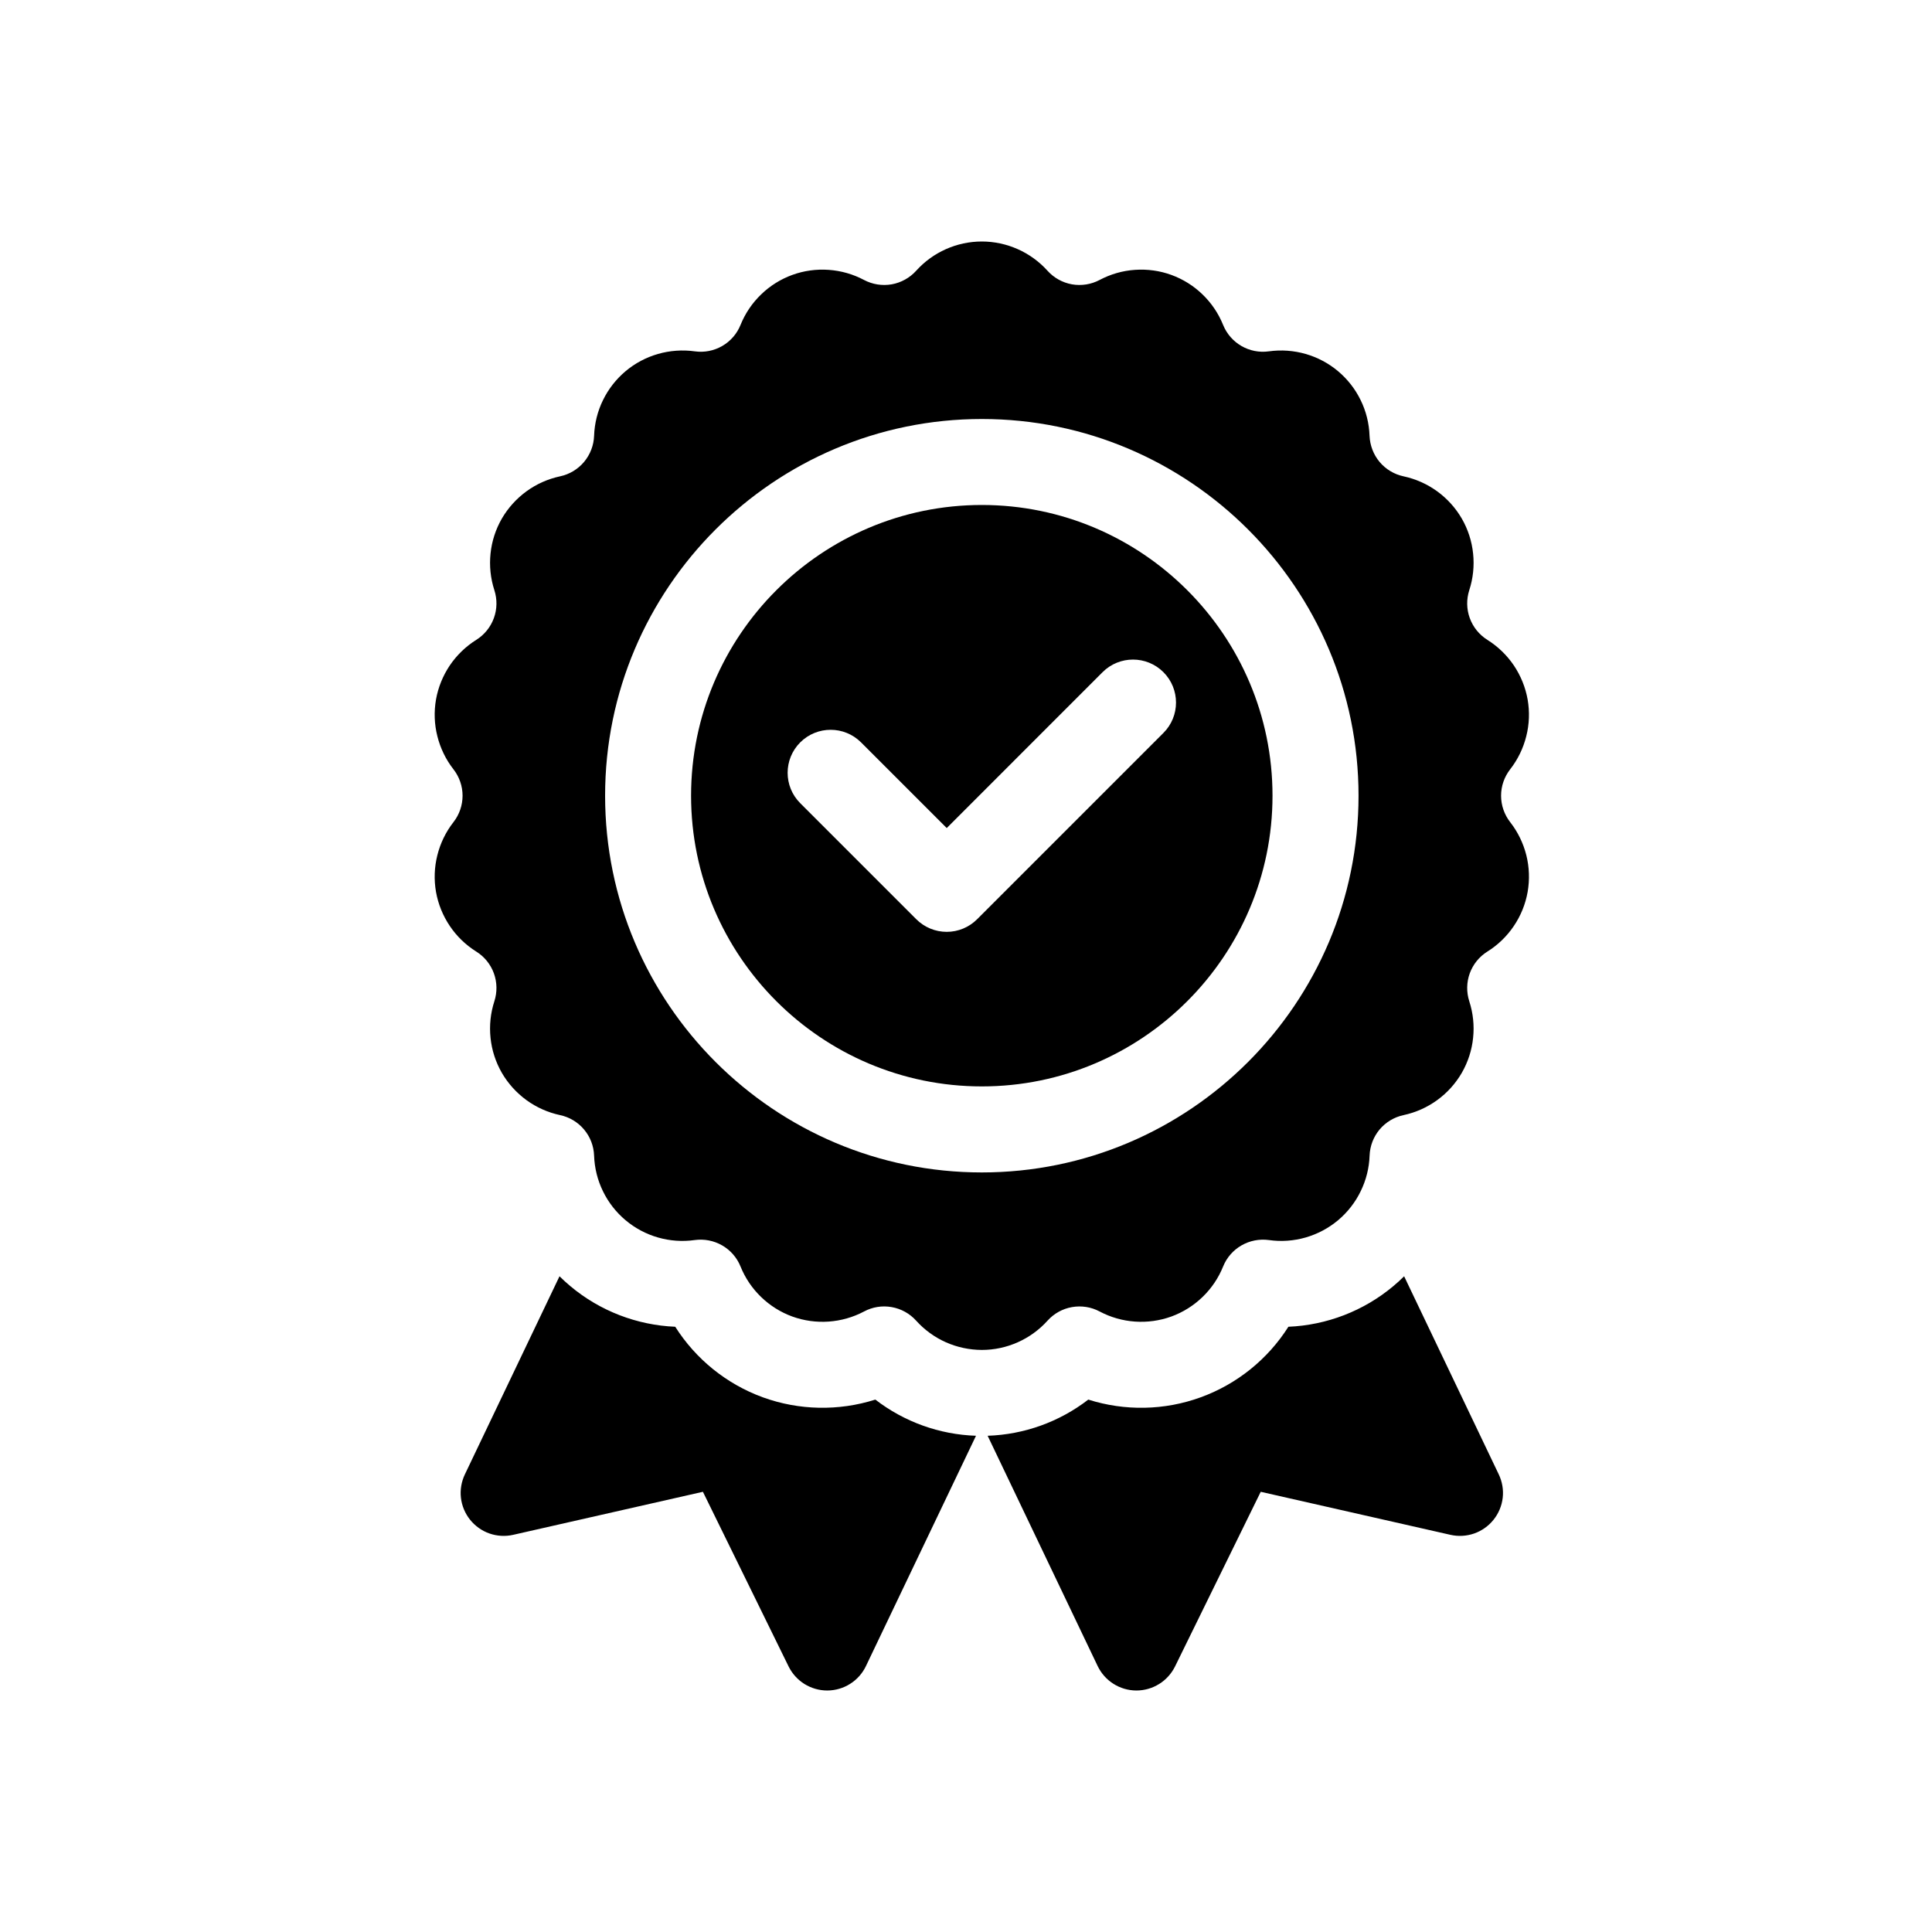<svg width="40" height="40" viewBox="0 0 40 40" fill="none" xmlns="http://www.w3.org/2000/svg">
<path d="M18.123 28.977C17.363 29.218 16.544 29.202 15.794 28.93C15.04 28.655 14.404 28.138 13.98 27.469C13.188 27.436 12.422 27.143 11.808 26.628C11.73 26.563 11.656 26.495 11.584 26.424L9.625 30.525C9.553 30.676 9.524 30.844 9.543 31.01C9.562 31.176 9.628 31.334 9.732 31.464C9.837 31.595 9.976 31.694 10.133 31.749C10.291 31.804 10.461 31.814 10.625 31.777L14.553 30.886L16.327 34.502C16.401 34.651 16.514 34.777 16.655 34.865C16.797 34.953 16.96 35 17.126 35H17.131C17.298 34.999 17.462 34.951 17.603 34.861C17.744 34.772 17.857 34.644 17.929 34.493L20.207 29.726C19.451 29.701 18.722 29.439 18.123 28.977ZM28.847 26.628C28.233 27.143 27.466 27.436 26.675 27.469C26.251 28.138 25.614 28.655 24.861 28.929C24.107 29.204 23.287 29.217 22.532 28.977C21.933 29.439 21.204 29.701 20.448 29.726L22.726 34.494C22.798 34.644 22.911 34.772 23.052 34.861C23.193 34.951 23.357 34.999 23.524 35H23.529C23.695 35 23.858 34.953 23.999 34.865C24.141 34.777 24.254 34.651 24.328 34.502L26.102 30.886L30.03 31.777C30.194 31.814 30.364 31.804 30.522 31.749C30.679 31.694 30.818 31.595 30.923 31.464C31.027 31.334 31.093 31.176 31.112 31.01C31.131 30.844 31.102 30.676 31.03 30.525L29.071 26.424C28.999 26.495 28.925 26.563 28.847 26.628ZM31.267 15.927C31.425 15.724 31.538 15.491 31.6 15.242C31.663 14.994 31.672 14.735 31.628 14.482C31.583 14.229 31.485 13.989 31.342 13.776C31.198 13.564 31.012 13.384 30.795 13.248C30.626 13.142 30.498 12.984 30.43 12.797C30.362 12.611 30.359 12.407 30.42 12.218C30.499 11.974 30.526 11.716 30.499 11.461C30.473 11.206 30.393 10.959 30.265 10.737C30.136 10.515 29.962 10.322 29.755 10.172C29.547 10.021 29.311 9.916 29.06 9.862C28.866 9.821 28.691 9.716 28.563 9.564C28.436 9.412 28.363 9.221 28.355 9.023C28.346 8.767 28.284 8.515 28.171 8.285C28.059 8.054 27.899 7.85 27.703 7.685C27.307 7.352 26.785 7.203 26.271 7.274C25.867 7.331 25.476 7.105 25.323 6.727C25.227 6.489 25.082 6.274 24.897 6.096C24.713 5.917 24.493 5.78 24.252 5.692C24.011 5.604 23.754 5.569 23.498 5.587C23.242 5.604 22.993 5.676 22.767 5.796C22.591 5.889 22.39 5.921 22.194 5.887C21.999 5.852 21.82 5.753 21.688 5.606C21.341 5.221 20.845 5 20.328 5C19.81 5 19.314 5.221 18.968 5.606C18.835 5.753 18.656 5.852 18.461 5.887C18.265 5.921 18.064 5.889 17.888 5.796C17.662 5.676 17.413 5.605 17.157 5.587C16.901 5.569 16.644 5.604 16.403 5.692C16.162 5.78 15.942 5.917 15.758 6.096C15.573 6.274 15.428 6.489 15.332 6.727C15.258 6.911 15.124 7.065 14.952 7.164C14.78 7.263 14.58 7.302 14.384 7.274C13.87 7.203 13.348 7.352 12.952 7.685C12.756 7.85 12.596 8.054 12.484 8.285C12.371 8.515 12.309 8.767 12.3 9.023C12.293 9.221 12.219 9.412 12.092 9.564C11.964 9.716 11.789 9.821 11.595 9.862C11.344 9.916 11.107 10.021 10.9 10.172C10.693 10.323 10.519 10.515 10.39 10.737C10.262 10.959 10.182 11.206 10.156 11.461C10.129 11.716 10.156 11.974 10.235 12.218C10.296 12.407 10.293 12.611 10.225 12.797C10.157 12.984 10.029 13.142 9.86 13.248C9.643 13.384 9.457 13.564 9.313 13.776C9.17 13.989 9.072 14.229 9.027 14.482C8.983 14.735 8.992 14.994 9.055 15.242C9.117 15.491 9.23 15.725 9.388 15.927C9.51 16.083 9.577 16.276 9.577 16.474C9.577 16.673 9.51 16.866 9.388 17.022C9.23 17.224 9.117 17.457 9.055 17.706C8.992 17.955 8.983 18.214 9.027 18.467C9.072 18.719 9.17 18.96 9.313 19.172C9.456 19.385 9.643 19.565 9.86 19.701C10.029 19.806 10.157 19.965 10.225 20.151C10.293 20.338 10.296 20.542 10.235 20.731C10.156 20.975 10.129 21.233 10.156 21.488C10.182 21.743 10.262 21.989 10.39 22.212C10.519 22.434 10.693 22.626 10.9 22.777C11.108 22.928 11.344 23.033 11.595 23.087C11.79 23.128 11.964 23.233 12.092 23.385C12.22 23.537 12.293 23.727 12.3 23.926C12.309 24.182 12.371 24.434 12.484 24.664C12.596 24.895 12.756 25.099 12.952 25.264C13.149 25.429 13.378 25.551 13.624 25.621C13.871 25.692 14.13 25.71 14.383 25.674C14.58 25.647 14.78 25.686 14.952 25.785C15.124 25.884 15.258 26.038 15.332 26.222C15.428 26.46 15.573 26.675 15.758 26.853C15.942 27.031 16.162 27.169 16.403 27.257C16.644 27.344 16.901 27.38 17.157 27.362C17.413 27.344 17.662 27.273 17.889 27.153C18.064 27.059 18.265 27.027 18.461 27.062C18.656 27.096 18.835 27.195 18.968 27.343C19.139 27.533 19.349 27.686 19.583 27.79C19.817 27.894 20.071 27.948 20.328 27.949C20.845 27.949 21.341 27.728 21.688 27.343C21.821 27.195 21.999 27.096 22.195 27.062C22.39 27.028 22.591 27.059 22.767 27.153C22.993 27.273 23.242 27.344 23.498 27.362C23.754 27.38 24.011 27.344 24.252 27.257C24.493 27.169 24.713 27.031 24.897 26.853C25.082 26.675 25.227 26.46 25.323 26.222C25.397 26.038 25.531 25.884 25.703 25.785C25.875 25.686 26.075 25.647 26.272 25.674C26.526 25.71 26.784 25.692 27.031 25.621C27.277 25.55 27.506 25.429 27.703 25.264C27.899 25.099 28.059 24.895 28.171 24.664C28.284 24.434 28.347 24.182 28.356 23.926C28.363 23.727 28.436 23.537 28.563 23.385C28.691 23.233 28.866 23.128 29.06 23.087C29.311 23.033 29.547 22.928 29.755 22.777C29.963 22.626 30.136 22.434 30.265 22.212C30.393 21.989 30.473 21.743 30.499 21.488C30.526 21.233 30.499 20.975 30.42 20.731C30.359 20.542 30.362 20.338 30.43 20.151C30.498 19.965 30.626 19.806 30.795 19.701C31.012 19.565 31.199 19.385 31.342 19.172C31.486 18.96 31.583 18.72 31.628 18.467C31.672 18.214 31.663 17.955 31.601 17.706C31.538 17.457 31.425 17.224 31.267 17.022C31.145 16.866 31.078 16.673 31.078 16.474C31.078 16.276 31.145 16.083 31.267 15.927ZM20.328 24.274C16.027 24.274 12.528 20.775 12.528 16.474C12.528 12.174 16.027 8.675 20.328 8.675C24.628 8.675 28.127 12.174 28.127 16.474C28.127 20.775 24.628 24.274 20.328 24.274Z" fill="black"/>
<path d="M20.328 10.455C17.009 10.455 14.308 13.155 14.308 16.474C14.308 19.793 17.009 22.493 20.328 22.493C23.646 22.493 26.346 19.793 26.346 16.474C26.346 13.155 23.646 10.455 20.328 10.455ZM16.568 15.37C16.916 15.023 17.479 15.023 17.827 15.37L19.601 17.144L22.828 13.916C23.176 13.569 23.739 13.569 24.087 13.916C24.435 14.264 24.435 14.828 24.087 15.175L20.23 19.032C20.063 19.199 19.837 19.293 19.601 19.293C19.365 19.293 19.138 19.199 18.971 19.032L16.568 16.629C16.22 16.282 16.22 15.718 16.568 15.37Z" fill="black"/>
</svg>
